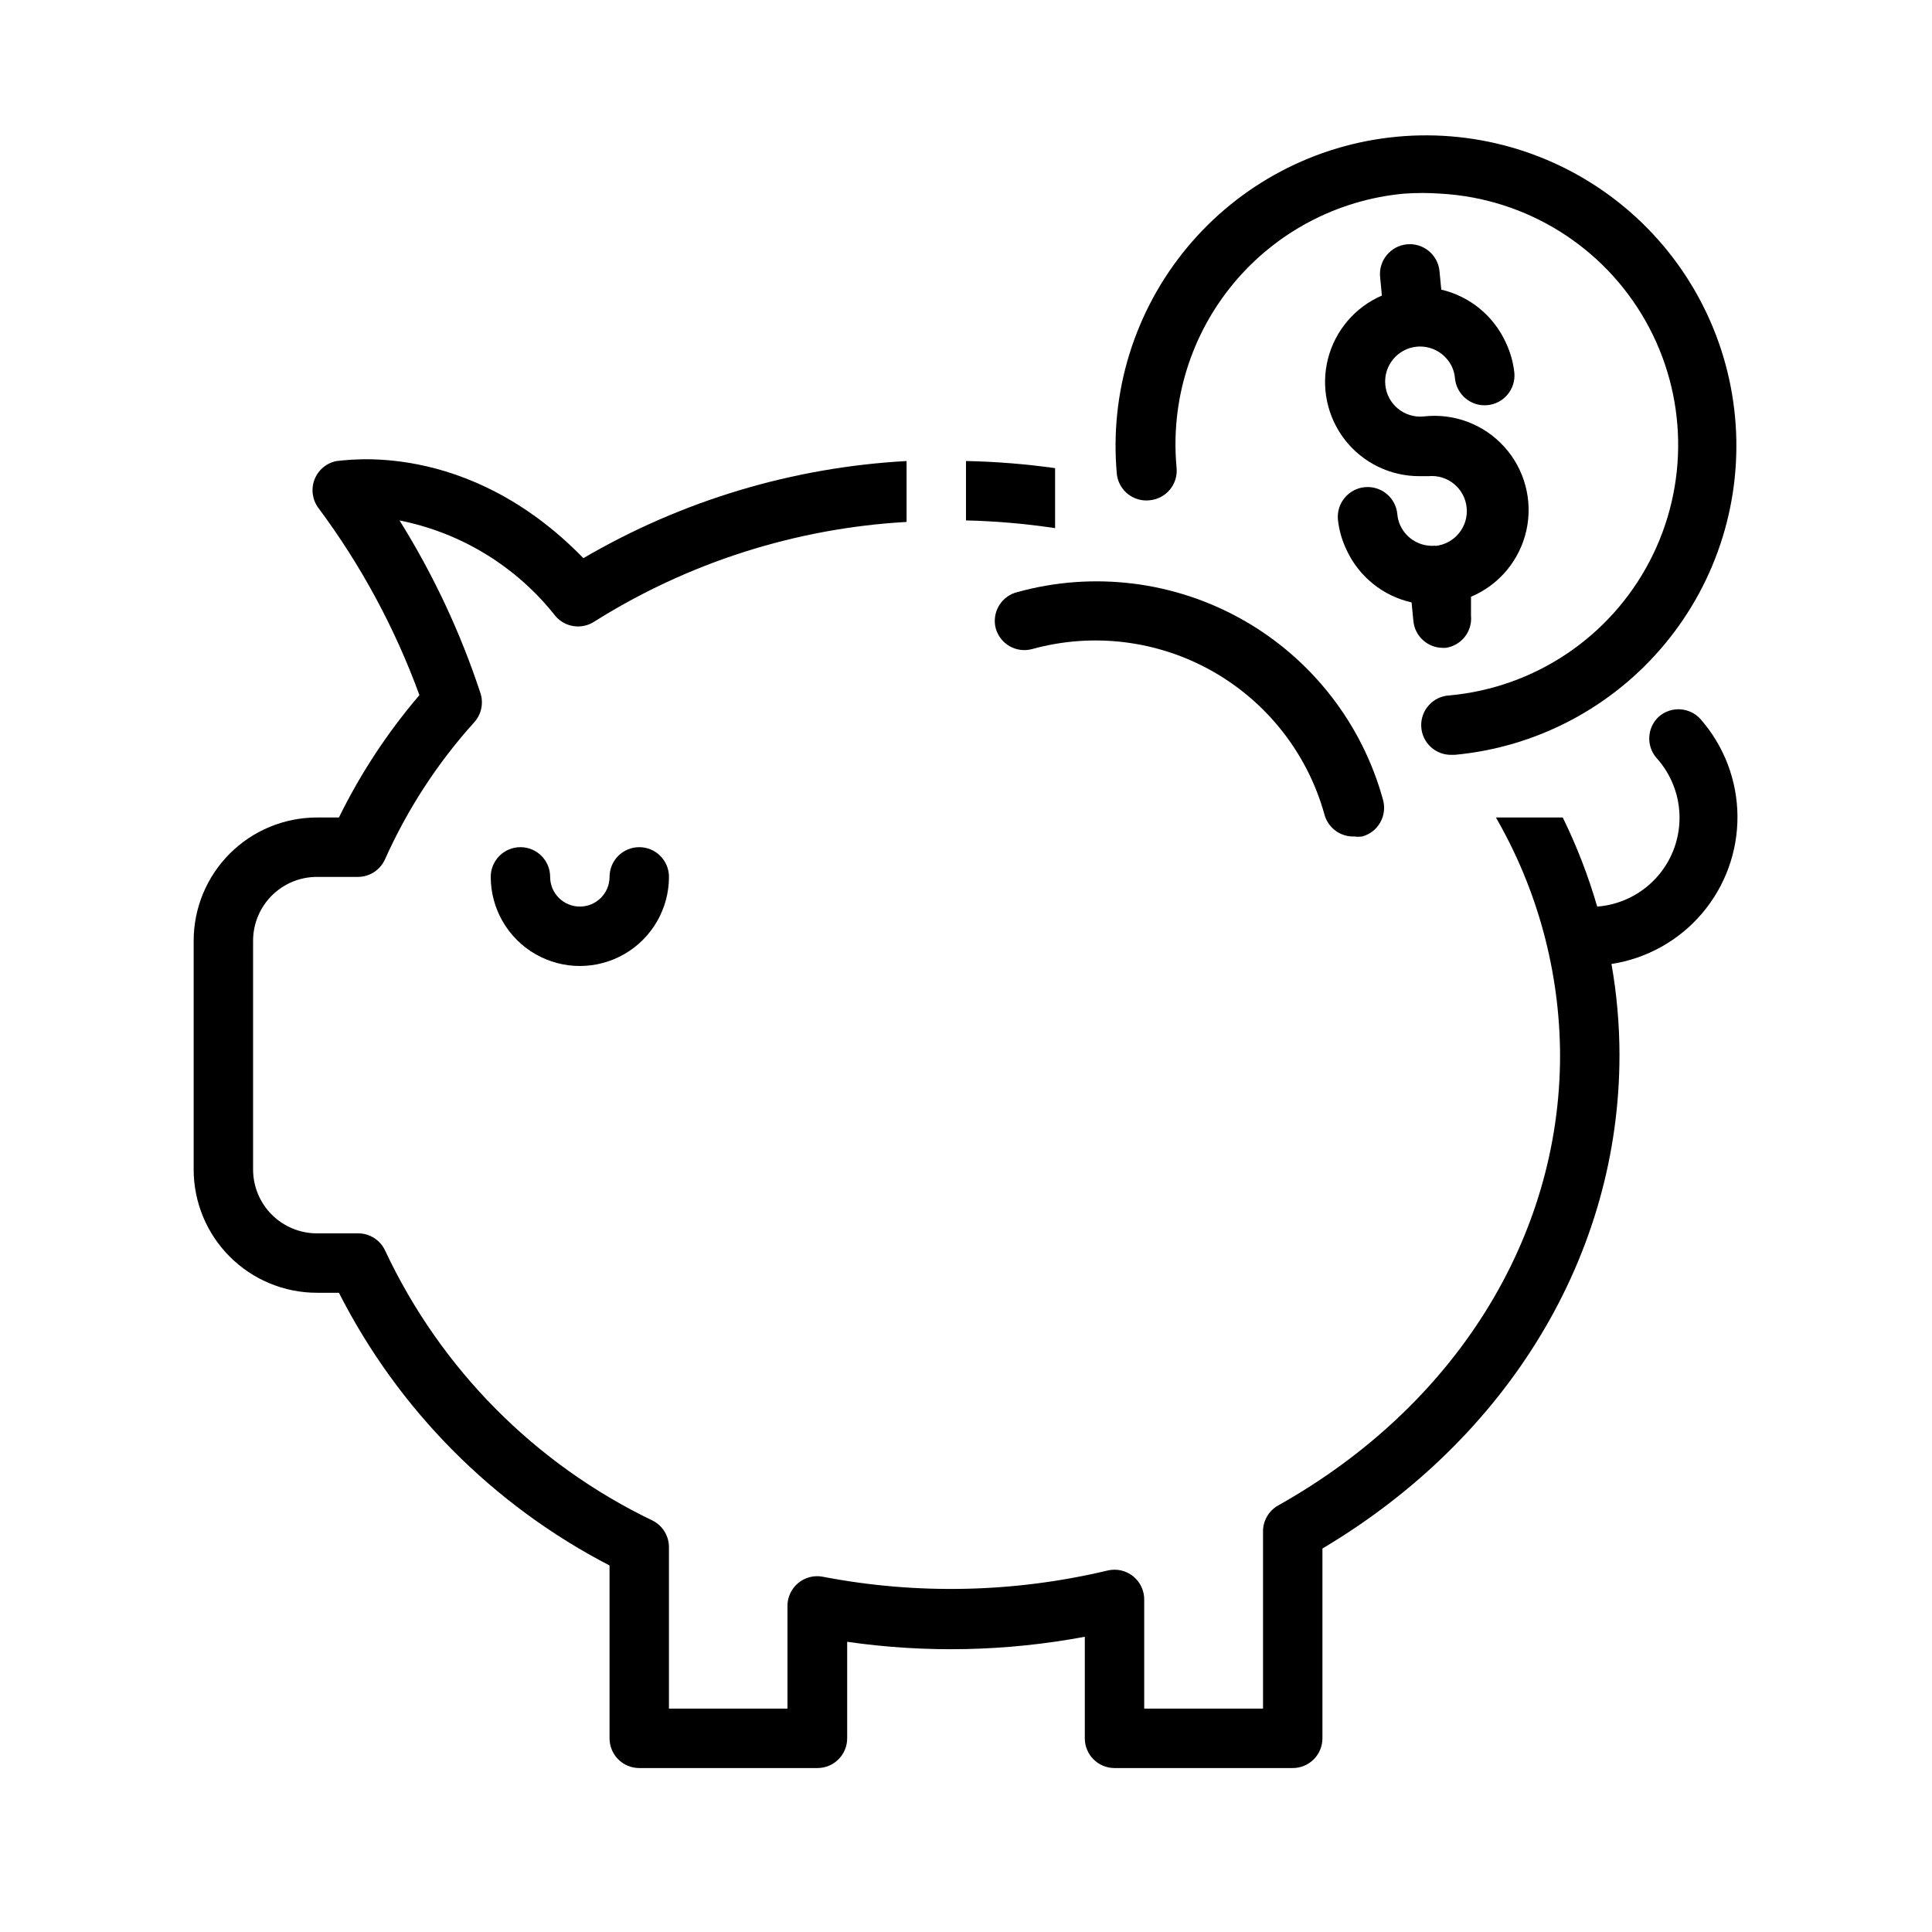 <?xml version="1.0" encoding="UTF-8"?>
<!-- Uploaded to: ICON Repo, www.svgrepo.com, Generator: ICON Repo Mixer Tools -->
<svg fill="#000000" width="800px" height="800px" version="1.1" viewBox="144 144 512 512" xmlns="http://www.w3.org/2000/svg">
 <g>
  <path d="m583.65 333.88c-3.18 2.887-3.461 7.789-0.629 11.02 3.961 4.394 6.129 10.113 6.074 16.027-0.055 5.914-2.324 11.594-6.367 15.914-4.039 4.32-9.555 6.969-15.453 7.418-2.352-8.121-5.406-16.023-9.129-23.617h-17.715c11.059 19.152 16.922 40.863 17.004 62.977 0 48.492-27.945 93.125-74.707 119.34h0.004c-2.406 1.352-3.926 3.859-4.016 6.613v47.23l-31.488 0.004v-28.734c0.066-2.441-1.008-4.777-2.902-6.32-1.898-1.543-4.402-2.113-6.781-1.551-24.762 5.902-50.496 6.469-75.492 1.652-2.332-0.453-4.742 0.172-6.562 1.703-1.816 1.527-2.848 3.793-2.805 6.168v27.082h-31.41v-42.746c0.023-2.992-1.656-5.738-4.328-7.086-31.141-14.957-56.164-40.207-70.848-71.477-1.27-2.82-4.07-4.641-7.164-4.644h-10.941c-4.488 0-8.797-1.785-11.969-4.957-3.176-3.176-4.957-7.481-4.957-11.969v-60.613c0-4.488 1.781-8.797 4.957-11.969 3.172-3.176 7.481-4.957 11.969-4.957h10.863c3.09-0.008 5.894-1.824 7.164-4.644 5.926-13.258 13.895-25.504 23.613-36.289 1.953-2.125 2.586-5.144 1.652-7.875-5.285-16.02-12.477-31.348-21.41-45.656 16.359 3.25 31.016 12.238 41.328 25.348 2.559 2.984 6.926 3.621 10.234 1.496 24.918-15.688 53.414-24.789 82.812-26.449v-16.137c-30.188 1.648-59.551 10.473-85.648 25.738-31.016-31.879-63.918-25.738-65.414-25.738-2.66 0.516-4.863 2.363-5.84 4.891-0.977 2.527-0.582 5.375 1.035 7.547 11.277 15.145 20.293 31.852 26.766 49.594-8.441 9.871-15.609 20.77-21.332 32.43h-5.824c-8.664 0-16.977 3.445-23.102 9.57s-9.57 14.438-9.57 23.102v60.613c0 8.664 3.445 16.973 9.57 23.102 6.125 6.125 14.438 9.566 23.102 9.566h5.824c15.746 31.004 40.832 56.281 71.715 72.266v45.816c0 2.086 0.828 4.09 2.305 5.566 1.477 1.477 3.481 2.305 5.566 2.305h47.23c2.09 0 4.09-0.828 5.566-2.305 1.477-1.477 2.309-3.481 2.309-5.566v-25.586c20.922 3.012 42.199 2.559 62.977-1.336v26.922c0 2.086 0.828 4.09 2.305 5.566 1.477 1.477 3.477 2.305 5.566 2.305h47.23c2.09 0 4.09-0.828 5.566-2.305 1.477-1.477 2.305-3.481 2.305-5.566v-50.305c49.359-29.363 78.719-77.934 78.719-130.75h0.004c-0.008-8.102-0.719-16.188-2.125-24.164 9.344-1.434 17.859-6.184 23.992-13.383 6.129-7.195 9.465-16.359 9.398-25.812-0.07-9.453-3.539-18.566-9.777-25.672-2.863-3.207-7.769-3.519-11.02-0.707z"/>
  <path d="m407.87 310.49c0.551 2.016 1.883 3.731 3.699 4.766 1.816 1.031 3.969 1.301 5.984 0.746 16.094-4.445 33.297-2.312 47.824 5.922 14.527 8.238 25.188 21.91 29.637 38.004 0.977 3.504 4.234 5.883 7.871 5.746 0.703 0.098 1.418 0.098 2.125 0 2.016-0.551 3.731-1.883 4.762-3.699 1.035-1.816 1.305-3.969 0.75-5.984-5.519-20.152-18.828-37.289-36.992-47.625-18.16-10.336-39.688-13.027-59.836-7.477-2.055 0.484-3.832 1.773-4.926 3.578-1.098 1.809-1.418 3.977-0.898 6.023z"/>
  <path d="m448.73 276.57c4.293-0.418 7.449-4.207 7.086-8.504-1.688-17.625 3.703-35.195 14.984-48.84 11.285-13.645 27.527-22.242 45.156-23.898 3.328-0.246 6.668-0.246 9.996 0 22.598 1.324 42.977 14.02 54.129 33.715 11.148 19.695 11.547 43.703 1.055 63.758-10.492 20.055-30.441 33.418-52.977 35.488-4.348 0.195-7.715 3.879-7.519 8.227 0.195 4.348 3.879 7.711 8.227 7.516h0.707c21.723-2.035 41.746-12.617 55.664-29.418 13.922-16.797 20.598-38.438 18.562-60.16-2.035-21.723-12.617-41.746-29.418-55.664-16.797-13.922-38.438-20.598-60.16-18.562s-41.746 12.613-55.664 29.414c-13.922 16.797-20.602 38.438-18.566 60.16 0.57 4.266 4.465 7.281 8.738 6.769z"/>
  <path d="m524.38 288.61c-3.914 0.363-7.637-1.781-9.289-5.352-0.43-0.945-0.695-1.957-0.785-2.992-0.391-4.348-4.234-7.555-8.582-7.164-4.348 0.391-7.555 4.234-7.164 8.582 0.293 2.727 1.039 5.387 2.207 7.871 3.242 7.152 9.652 12.371 17.316 14.09l0.473 4.879v0.004c0.367 4.066 3.789 7.18 7.871 7.16h0.711c4.164-0.609 7.113-4.391 6.691-8.578v-4.961c7.449-3.137 12.918-9.688 14.676-17.578 1.754-7.891-0.422-16.145-5.836-22.145-5.418-6-13.406-9.004-21.438-8.059-5.106 0.477-9.637-3.277-10.113-8.387-0.48-5.106 3.273-9.637 8.383-10.113 3.91-0.34 7.621 1.797 9.289 5.352 0.43 0.945 0.695 1.957 0.785 2.992 0.395 4.348 4.234 7.555 8.582 7.164 2.09-0.188 4.016-1.199 5.359-2.809s1.992-3.684 1.805-5.773c-0.293-2.727-1.039-5.387-2.203-7.871-3.191-7.144-9.543-12.387-17.164-14.168l-0.473-4.879 0.004-0.004c-0.414-4.348-4.273-7.535-8.621-7.125-4.348 0.414-7.539 4.273-7.125 8.621l0.473 4.961c-7.094 3.062-12.363 9.238-14.281 16.723-1.914 7.484-0.25 15.434 4.5 21.527s12.055 9.641 19.777 9.609h2.363c5.109-0.477 9.637 3.277 10.113 8.387 0.48 5.106-3.273 9.637-8.383 10.113z"/>
  <path d="m423.61 268.06c-7.828-1.094-15.711-1.727-23.613-1.887v15.742c7.906 0.188 15.793 0.871 23.613 2.047z"/>
  <path d="m305.54 376.38c0 4.348-3.523 7.871-7.871 7.871-4.348 0-7.875-3.523-7.875-7.871 0-4.348-3.523-7.871-7.871-7.871-4.348 0-7.871 3.523-7.871 7.871 0 8.438 4.5 16.234 11.809 20.453 7.305 4.219 16.309 4.219 23.613 0 7.309-4.219 11.809-12.016 11.809-20.453 0-4.348-3.523-7.871-7.871-7.871s-7.871 3.523-7.871 7.871z"/>
 </g>
</svg>